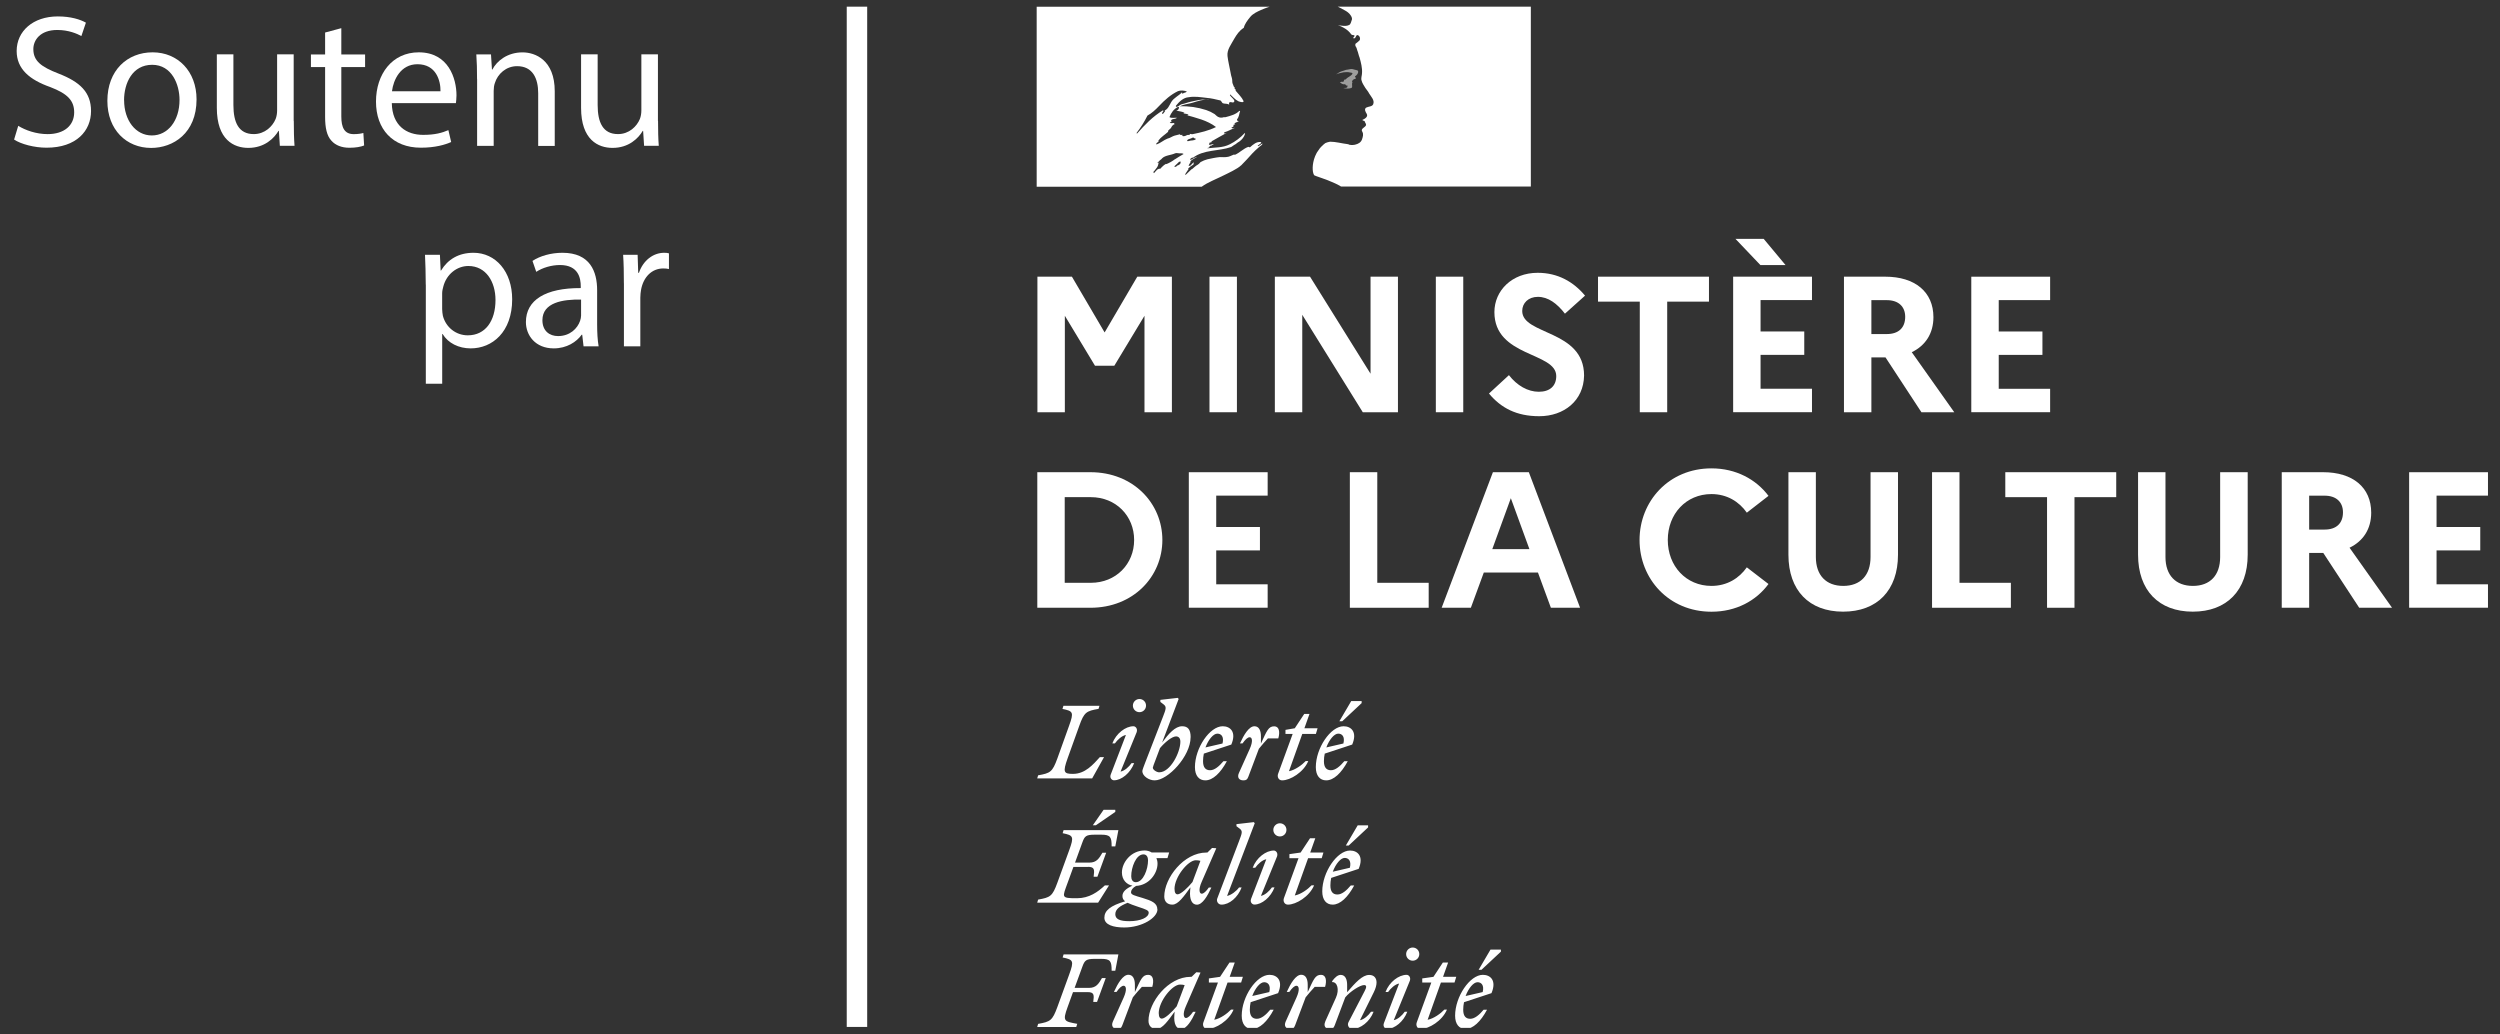 <svg width="116" height="48" viewBox="0 0 116 48" fill="none" xmlns="http://www.w3.org/2000/svg">
<rect x="0" y="0" width="116" height="48" fill="#333333" stroke="none"/>
<g clip-path="url(#clip0_1181_4198)">
<path d="M48.131 12.838H49.737L51.254 15.425L52.77 12.838H54.376V19.128H53.104V14.652L51.704 16.971H50.808L49.409 14.652V19.128H48.136V12.838H48.131Z" fill="#FFFFFF"/>
<path d="M56.12 12.838H57.393V19.128H56.12V12.838Z" fill="#FFFFFF"/>
<path d="M59.153 12.838H60.786L63.593 17.34V12.838H64.865V19.128H63.233L60.425 14.607V19.128H59.153V12.838Z" fill="#FFFFFF"/>
<path d="M66.623 12.838H67.895V19.128H66.623V12.838Z" fill="#FFFFFF"/>
<path d="M70.013 17.405C70.389 17.891 70.893 18.178 71.402 18.178C71.911 18.178 72.21 17.91 72.21 17.45C72.21 16.327 69.34 16.579 69.34 14.483C69.34 13.484 70.156 12.658 71.349 12.658C72.29 12.658 73.016 13.081 73.546 13.718L72.613 14.555C72.245 14.079 71.834 13.774 71.357 13.774C70.917 13.774 70.631 14.061 70.631 14.43C70.631 15.554 73.501 15.293 73.501 17.424C73.483 18.593 72.568 19.312 71.421 19.312C70.363 19.312 69.645 18.927 69.088 18.26L70.013 17.408V17.405Z" fill="#FFFFFF"/>
<path d="M74.148 12.838H79.296V13.996H77.358V19.128H76.086V13.996H74.148V12.838Z" fill="#FFFFFF"/>
<path d="M80.418 12.837H84.076V13.924H81.69V15.379H83.718V16.466H81.69V18.038H84.076V19.125H80.418V12.835V12.837ZM80.526 11.084H81.836L82.848 12.298H81.682L80.526 11.084Z" fill="#FFFFFF"/>
<path d="M85.557 12.838H87.476C88.857 12.838 89.711 13.547 89.711 14.716C89.711 15.47 89.342 16.036 88.706 16.342L90.678 19.128H89.154L87.487 16.583H86.832V19.128H85.56V12.838H85.557ZM86.832 13.927V15.5H87.55C88.088 15.5 88.401 15.213 88.401 14.7C88.401 14.225 88.088 13.927 87.55 13.927H86.832Z" fill="#FFFFFF"/>
<path d="M91.468 12.839H95.126V13.925H92.741V15.381H94.769V16.467H92.741V18.04H95.126V19.126H91.468V12.836V12.839Z" fill="#FFFFFF"/>
<path d="M48.131 21.91H50.596C52.587 21.91 53.934 23.358 53.934 25.055C53.934 26.753 52.587 28.2 50.596 28.2H48.131V21.91ZM49.403 23.071V27.042H50.615C51.781 27.042 52.624 26.171 52.624 25.055C52.624 23.94 51.781 23.068 50.615 23.068H49.403V23.071Z" fill="#FFFFFF"/>
<path d="M55.161 21.911H58.819V22.997H56.433V24.453H58.461V25.539H56.433V27.112H58.819V28.198H55.161V21.908V21.911Z" fill="#FFFFFF"/>
<path d="M62.633 21.91H63.906V27.042H66.291V28.2H62.633V21.91Z" fill="#FFFFFF"/>
<path d="M69.271 21.91H70.938L73.316 28.2H71.961L71.36 26.564H68.849L68.248 28.2H66.893L69.271 21.91ZM70.965 25.48L70.103 23.116L69.242 25.48H70.965Z" fill="#FFFFFF"/>
<path d="M81.053 26.325L82.058 27.098C81.483 27.879 80.552 28.384 79.412 28.384C77.43 28.384 76.075 26.857 76.075 25.058C76.075 23.26 77.43 21.732 79.412 21.732C80.552 21.732 81.485 22.245 82.058 23.008L81.053 23.788C80.695 23.276 80.131 22.925 79.412 22.925C78.228 22.925 77.385 23.852 77.385 25.055C77.385 26.259 78.228 27.186 79.412 27.186C80.131 27.186 80.695 26.835 81.053 26.323V26.325Z" fill="#FFFFFF"/>
<path d="M86.795 21.91H88.067V25.738C88.067 27.393 87.1 28.381 85.52 28.381C83.94 28.381 82.983 27.393 82.983 25.738V21.91H84.256V25.847C84.256 26.692 84.73 27.186 85.528 27.186C86.326 27.186 86.793 26.692 86.793 25.847V21.91H86.795Z" fill="#FFFFFF"/>
<path d="M89.647 21.91H90.92V27.042H93.305V28.2H89.647V21.91Z" fill="#FFFFFF"/>
<path d="M93.046 21.91H98.193V23.068H96.256V28.2H94.983V23.068H93.046V21.91Z" fill="#FFFFFF"/>
<path d="M103.02 21.91H104.293V25.738C104.293 27.393 103.325 28.381 101.745 28.381C100.166 28.381 99.206 27.393 99.206 25.738V21.91H100.478V25.847C100.478 26.692 100.953 27.186 101.751 27.186C102.549 27.186 103.015 26.692 103.015 25.847V21.91H103.02Z" fill="#FFFFFF"/>
<path d="M105.873 21.91H107.792C109.173 21.91 110.024 22.619 110.024 23.788C110.024 24.543 109.655 25.108 109.019 25.414L110.991 28.2H109.467L107.8 25.656H107.145V28.2H105.873V21.91ZM107.145 22.999V24.572H107.863C108.402 24.572 108.714 24.285 108.714 23.772C108.714 23.297 108.402 22.999 107.863 22.999H107.145Z" fill="#FFFFFF"/>
<path d="M111.784 21.911H115.442V22.997H113.056V24.453H115.084V25.539H113.056V27.112H115.442V28.198H111.784V21.908V21.911Z" fill="#FFFFFF"/>
<path d="M68.558 45.575C68.728 45.575 68.876 45.705 68.797 46.032L68.004 46.215C68.142 45.846 68.373 45.575 68.556 45.575M68.996 46.852H68.839C68.641 47.089 68.428 47.272 68.219 47.272C68.01 47.272 67.893 47.142 67.893 46.852C67.893 46.733 67.906 46.613 67.93 46.502L69.205 46.082C69.454 45.492 69.155 45.232 68.805 45.232C68.203 45.232 67.517 46.241 67.517 47.129C67.517 47.524 67.705 47.742 67.999 47.742C68.344 47.742 68.704 47.405 68.998 46.852M68.744 44.995L69.642 44.156V44.06H69.16L68.609 44.998H68.746L68.744 44.995ZM65.99 45.588H66.414L65.741 47.429C65.68 47.585 65.764 47.742 65.924 47.742C66.305 47.742 66.923 47.365 67.138 46.847H67.018C66.849 47.028 66.52 47.267 66.242 47.317L66.859 45.588H67.49L67.57 45.325H66.957L67.193 44.661H66.949L66.512 45.325L65.992 45.399V45.588H65.99ZM65.42 45.5C65.47 45.33 65.356 45.232 65.269 45.232C64.9 45.232 64.463 45.564 64.288 46.029H64.407C64.526 45.859 64.731 45.67 64.919 45.636L64.214 47.471C64.15 47.641 64.277 47.739 64.365 47.739C64.715 47.739 65.126 47.402 65.3 46.943H65.181C65.062 47.113 64.858 47.301 64.67 47.336L65.42 45.5ZM65.55 44.576C65.717 44.576 65.855 44.443 65.855 44.27C65.855 44.098 65.717 43.965 65.55 43.965C65.383 43.965 65.245 44.103 65.245 44.27C65.245 44.438 65.377 44.576 65.55 44.576ZM61.494 47.4C61.401 47.607 61.499 47.742 61.701 47.742C61.825 47.742 61.881 47.71 61.931 47.575L62.419 46.279C62.645 46.002 63.108 45.707 63.294 45.707C63.426 45.707 63.408 45.819 63.32 45.984L62.57 47.429C62.496 47.572 62.594 47.742 62.753 47.742C63.122 47.742 63.559 47.41 63.734 46.945H63.615C63.495 47.115 63.291 47.304 63.103 47.338L63.747 46.034C63.829 45.867 63.872 45.71 63.872 45.588C63.872 45.375 63.752 45.237 63.53 45.237C63.212 45.237 62.891 45.596 62.507 46.039V45.697C62.507 45.452 62.427 45.235 62.207 45.235C62.069 45.235 61.937 45.354 61.812 45.524V45.569C62.051 45.556 62.157 45.915 61.987 46.294L61.489 47.402L61.494 47.4ZM61.483 45.795C61.571 45.495 61.526 45.232 61.295 45.232C61.025 45.232 60.953 45.439 60.678 46.034V45.691C60.678 45.447 60.598 45.229 60.378 45.229C60.121 45.229 59.885 45.63 59.705 46.026H59.824C59.949 45.846 60.063 45.739 60.155 45.739C60.267 45.739 60.325 45.909 60.155 46.289L59.657 47.397C59.564 47.604 59.662 47.739 59.864 47.739C59.988 47.739 60.044 47.708 60.094 47.572L60.582 46.276C60.72 46.106 60.845 45.957 61.001 45.792H61.481L61.483 45.795ZM58.658 45.575C58.827 45.575 58.976 45.705 58.896 46.032L58.104 46.215C58.242 45.846 58.472 45.575 58.655 45.575M59.095 46.852H58.939C58.74 47.089 58.528 47.272 58.318 47.272C58.109 47.272 57.992 47.142 57.992 46.852C57.992 46.733 58.006 46.613 58.029 46.502L59.304 46.082C59.554 45.492 59.254 45.232 58.904 45.232C58.303 45.232 57.616 46.241 57.616 47.129C57.616 47.524 57.804 47.742 58.098 47.742C58.443 47.742 58.803 47.405 59.098 46.852M56.089 45.588H56.513L55.84 47.429C55.779 47.585 55.864 47.742 56.023 47.742C56.405 47.742 57.022 47.365 57.237 46.847H57.118C56.948 47.028 56.619 47.267 56.341 47.317L56.959 45.588H57.589L57.669 45.325H57.057L57.293 44.661H57.049L56.611 45.325L56.092 45.399V45.588H56.089ZM53.764 47.022C53.764 46.454 54.395 45.684 54.751 45.684C54.83 45.684 54.902 45.691 54.968 45.71L54.599 46.693C54.387 46.951 54.061 47.264 53.91 47.264C53.823 47.264 53.767 47.19 53.767 47.02M55.702 45.126L55.509 45.112L55.291 45.325H55.246C54.197 45.325 53.29 46.507 53.29 47.365C53.29 47.604 53.438 47.742 53.666 47.742C53.937 47.742 54.204 47.354 54.504 46.94L54.491 47.089C54.454 47.514 54.584 47.745 54.803 47.745C55.061 47.745 55.297 47.344 55.477 46.948H55.358C55.233 47.129 55.119 47.235 55.026 47.235C54.931 47.235 54.859 47.059 55.026 46.685L55.702 45.131V45.126ZM53.465 45.795C53.552 45.495 53.507 45.232 53.277 45.232C53.006 45.232 52.935 45.439 52.659 46.034V45.691C52.659 45.447 52.58 45.229 52.359 45.229C52.102 45.229 51.866 45.63 51.686 46.026H51.806C51.93 45.846 52.044 45.739 52.137 45.739C52.248 45.739 52.306 45.909 52.137 46.289L51.639 47.397C51.546 47.604 51.644 47.739 51.845 47.739C51.97 47.739 52.026 47.708 52.076 47.572L52.564 46.276C52.701 46.106 52.826 45.957 52.982 45.792H53.462L53.465 45.795ZM49.939 47.649L49.984 47.506C49.372 47.392 49.295 47.392 49.539 46.722L49.788 46.034H50.464C50.769 46.034 50.772 46.159 50.727 46.491H50.902L51.307 45.381H51.132C50.981 45.644 50.862 45.838 50.531 45.838H49.862L50.218 44.865C50.329 44.557 50.393 44.491 50.806 44.491H51.1C51.527 44.491 51.58 44.605 51.58 45.041H51.75L51.893 44.284H49.351L49.306 44.427C49.799 44.528 49.844 44.576 49.613 45.211L49.062 46.725C48.831 47.357 48.736 47.407 48.169 47.508L48.126 47.652H49.939V47.649Z" fill="#FFFFFF"/>
<path d="M62.395 39.807C62.565 39.807 62.713 39.938 62.634 40.264L61.841 40.448C61.979 40.078 62.21 39.807 62.393 39.807M62.833 41.085H62.676C62.477 41.322 62.265 41.505 62.056 41.505C61.847 41.505 61.73 41.375 61.73 41.085C61.73 40.966 61.743 40.846 61.767 40.735L63.042 40.315C63.291 39.725 62.992 39.465 62.642 39.465C62.04 39.465 61.353 40.474 61.353 41.361C61.353 41.757 61.542 41.975 61.836 41.975C62.181 41.975 62.541 41.638 62.835 41.085M62.581 39.231L63.479 38.392V38.296H62.997L62.446 39.234H62.584L62.581 39.231ZM59.827 39.821H60.251L59.578 41.662C59.517 41.818 59.601 41.975 59.76 41.975C60.142 41.975 60.76 41.598 60.974 41.08H60.855C60.685 41.261 60.357 41.5 60.078 41.55L60.696 39.821H61.327L61.407 39.558H60.794L61.03 38.894H60.786L60.349 39.558L59.829 39.632V39.821H59.827ZM59.257 39.733C59.307 39.563 59.193 39.465 59.106 39.465C58.737 39.465 58.3 39.797 58.125 40.262H58.244C58.364 40.092 58.568 39.903 58.756 39.869L58.051 41.704C57.987 41.874 58.114 41.972 58.202 41.972C58.552 41.972 58.962 41.635 59.138 41.175H59.018C58.899 41.346 58.695 41.534 58.507 41.569L59.257 39.733ZM59.387 38.811C59.554 38.811 59.691 38.679 59.691 38.506C59.691 38.333 59.554 38.2 59.387 38.2C59.22 38.2 59.082 38.339 59.082 38.506C59.082 38.673 59.214 38.811 59.387 38.811ZM56.937 41.569L58.22 38.198L58.178 38.147L57.372 38.24V38.336L57.529 38.455C57.672 38.567 57.624 38.673 57.497 39.013L56.492 41.662C56.418 41.805 56.516 41.975 56.675 41.975C57.043 41.975 57.436 41.643 57.611 41.178H57.491C57.372 41.348 57.123 41.537 56.935 41.571M54.496 41.255C54.496 40.687 55.127 39.916 55.482 39.916C55.562 39.916 55.633 39.924 55.699 39.943L55.331 40.926C55.119 41.184 54.793 41.497 54.642 41.497C54.554 41.497 54.499 41.423 54.499 41.253M56.434 39.359L56.24 39.345L56.023 39.558H55.978C54.928 39.558 54.022 40.74 54.022 41.598C54.022 41.837 54.17 41.975 54.398 41.975C54.668 41.975 54.936 41.587 55.236 41.173L55.222 41.322C55.185 41.747 55.315 41.978 55.535 41.978C55.792 41.978 56.028 41.577 56.208 41.181H56.089C55.965 41.361 55.85 41.468 55.758 41.468C55.662 41.468 55.591 41.292 55.758 40.918L56.434 39.364V39.359ZM51.75 42.421C51.75 42.177 51.986 42.026 52.32 41.89C52.431 41.946 52.595 42.004 52.818 42.079C53.168 42.193 53.3 42.241 53.3 42.347C53.3 42.573 52.919 42.743 52.399 42.743C51.962 42.743 51.75 42.65 51.75 42.419M52.701 40.934C52.55 40.934 52.489 40.804 52.489 40.657C52.489 40.246 52.709 39.643 53.057 39.643C53.208 39.643 53.269 39.773 53.269 39.919C53.269 40.331 53.049 40.934 52.701 40.934ZM53.701 42.196C53.701 41.901 53.438 41.794 53.012 41.664C52.643 41.553 52.479 41.521 52.479 41.401C52.479 41.306 52.558 41.189 52.715 41.106C53.316 41.075 53.709 40.53 53.709 40.073C53.709 39.977 53.69 39.892 53.658 39.818H54.17L54.249 39.555H53.438C53.343 39.494 53.226 39.462 53.112 39.462C52.474 39.462 52.057 40.025 52.057 40.482C52.057 40.828 52.277 41.045 52.545 41.096C52.245 41.229 52.081 41.385 52.081 41.571C52.081 41.678 52.118 41.752 52.206 41.821C51.517 42.023 51.243 42.254 51.243 42.583C51.243 42.913 51.662 43.035 52.161 43.035C53.004 43.035 53.706 42.578 53.706 42.196M50.483 40.222C50.788 40.222 50.79 40.347 50.745 40.679H50.92L51.326 39.568H51.151C51 39.831 50.88 40.025 50.549 40.025H49.881L50.218 39.098C50.329 38.79 50.393 38.729 50.806 38.729H51.1C51.527 38.729 51.58 38.843 51.58 39.274H51.75L51.893 38.517H49.351L49.306 38.66C49.799 38.761 49.844 38.809 49.613 39.444L49.062 40.958C48.831 41.59 48.736 41.64 48.169 41.741L48.126 41.885H50.952L51.458 41.083H51.265C50.941 41.388 50.538 41.678 49.971 41.678C49.221 41.678 49.29 41.646 49.539 40.958L49.807 40.225H50.483V40.222ZM50.851 38.291L51.75 37.672V37.576H51.206L50.708 38.291H50.851Z" fill="#FFFFFF"/>
<path d="M62.096 34.041C62.265 34.041 62.414 34.171 62.334 34.498L61.542 34.681C61.68 34.312 61.91 34.041 62.093 34.041M62.533 35.319H62.377C62.178 35.555 61.966 35.739 61.756 35.739C61.547 35.739 61.43 35.608 61.43 35.319C61.43 35.199 61.444 35.08 61.468 34.968L62.742 34.548C62.992 33.959 62.692 33.698 62.342 33.698C61.74 33.698 61.054 34.708 61.054 35.595C61.054 35.991 61.242 36.209 61.536 36.209C61.881 36.209 62.242 35.871 62.536 35.319M62.281 33.465L63.18 32.625V32.53H62.697L62.146 33.467H62.284L62.281 33.465ZM59.644 34.054H59.98L59.307 35.895C59.246 36.052 59.331 36.209 59.49 36.209C59.872 36.209 60.489 35.831 60.704 35.313H60.585C60.415 35.494 60.087 35.733 59.808 35.784L60.426 34.054H61.057L61.136 33.791H60.524L60.76 33.127H60.516L60.078 33.791L59.646 33.866V34.054H59.644ZM59.312 34.264C59.4 33.964 59.355 33.701 59.124 33.701C58.854 33.701 58.782 33.908 58.507 34.503V34.161C58.507 33.916 58.427 33.698 58.207 33.698C57.95 33.698 57.714 34.099 57.534 34.495H57.653C57.778 34.315 57.892 34.208 57.984 34.208C58.096 34.208 58.154 34.378 57.984 34.758L57.486 35.866C57.393 36.073 57.491 36.209 57.693 36.209C57.817 36.209 57.873 36.177 57.923 36.041L58.411 34.745C58.549 34.575 58.674 34.426 58.83 34.262H59.31L59.312 34.264ZM56.487 34.041C56.656 34.041 56.805 34.171 56.725 34.498L55.933 34.681C56.071 34.312 56.301 34.041 56.484 34.041M56.924 35.319H56.768C56.569 35.555 56.357 35.739 56.147 35.739C55.938 35.739 55.821 35.608 55.821 35.319C55.821 35.199 55.835 35.08 55.858 34.968L57.133 34.548C57.383 33.959 57.083 33.698 56.733 33.698C56.132 33.698 55.445 34.708 55.445 35.595C55.445 35.991 55.633 36.209 55.927 36.209C56.272 36.209 56.633 35.871 56.927 35.319M53.796 35.837C53.672 35.837 53.491 35.722 53.491 35.619C53.491 35.587 53.547 35.444 53.616 35.263L53.823 34.713C54.043 34.45 54.379 34.169 54.568 34.169C54.682 34.169 54.769 34.243 54.769 34.413C54.769 34.915 54.3 35.834 53.794 35.834M55.246 34.211C55.246 33.837 55.108 33.698 54.851 33.698C54.528 33.698 54.226 34.041 53.921 34.456L54.69 32.431L54.647 32.381L53.841 32.474V32.569L53.998 32.689C54.141 32.801 54.093 32.915 53.966 33.247L53.136 35.388C53.075 35.545 53.004 35.73 53.004 35.781C53.004 36.002 53.303 36.209 53.574 36.209C54.199 36.209 55.243 35.08 55.243 34.211M52.744 33.967C52.794 33.797 52.68 33.698 52.593 33.698C52.224 33.698 51.787 34.031 51.612 34.495H51.731C51.85 34.325 52.055 34.137 52.243 34.102L51.538 35.938C51.474 36.108 51.601 36.206 51.689 36.206C52.039 36.206 52.45 35.869 52.625 35.409H52.505C52.386 35.579 52.182 35.768 51.994 35.802L52.744 33.967ZM52.871 33.045C53.038 33.045 53.176 32.912 53.176 32.739C53.176 32.567 53.038 32.434 52.871 32.434C52.704 32.434 52.566 32.572 52.566 32.739C52.566 32.907 52.699 33.045 52.871 33.045ZM51.018 32.75H49.343L49.298 32.894C49.791 32.995 49.836 33.042 49.605 33.677L49.062 35.191C48.831 35.824 48.736 35.874 48.169 35.975L48.126 36.118H50.676L51.228 35.13H51.034C50.721 35.475 50.353 35.908 49.786 35.908C49.359 35.908 49.306 35.834 49.536 35.189L50.08 33.675C50.305 33.042 50.406 32.992 50.973 32.891L51.016 32.747L51.018 32.75Z" fill="#FFFFFF"/>
<path d="M57.586 7.677C57.676 7.586 57.767 7.491 57.857 7.395C58.024 7.206 58.188 7.023 58.382 6.858C58.44 6.805 58.498 6.76 58.554 6.72C58.57 6.704 58.57 6.673 58.586 6.657C58.506 6.688 58.459 6.752 58.382 6.784C58.366 6.784 58.35 6.768 58.366 6.752C58.421 6.71 58.477 6.667 58.535 6.625C58.533 6.625 58.527 6.625 58.525 6.625C58.509 6.625 58.509 6.609 58.509 6.593C58.305 6.561 58.146 6.704 58.005 6.829C57.973 6.845 57.942 6.813 57.926 6.813C57.69 6.893 57.515 7.098 57.279 7.193V7.161C57.184 7.193 57.093 7.249 56.995 7.273C56.855 7.305 56.728 7.289 56.6 7.289C56.41 7.307 56.219 7.35 56.028 7.39C56.022 7.39 56.017 7.392 56.012 7.395C55.908 7.424 55.813 7.461 55.718 7.515C55.715 7.515 55.71 7.52 55.707 7.52C55.699 7.531 55.691 7.538 55.683 7.546C55.649 7.584 55.62 7.618 55.575 7.642C55.476 7.693 55.4 7.778 55.312 7.847C55.307 7.852 55.296 7.855 55.285 7.855C55.201 7.937 55.118 8.019 55.031 8.099C55.026 8.104 55.002 8.107 54.983 8.104C54.986 8.099 54.989 8.094 54.991 8.088C55.005 8.067 55.018 8.043 55.031 8.022C55.047 7.998 55.063 7.974 55.079 7.948C55.1 7.916 55.121 7.884 55.145 7.852C55.15 7.844 55.15 7.836 55.145 7.831C55.14 7.825 55.132 7.823 55.124 7.823C55.203 7.746 55.296 7.682 55.389 7.626C55.389 7.626 55.389 7.626 55.389 7.623C55.378 7.626 55.362 7.618 55.37 7.608C55.381 7.594 55.389 7.578 55.397 7.565C55.397 7.56 55.4 7.554 55.402 7.552C55.4 7.546 55.394 7.544 55.392 7.538C55.365 7.554 55.339 7.57 55.317 7.592C55.28 7.626 55.251 7.695 55.193 7.695C55.19 7.695 55.177 7.695 55.169 7.693C55.161 7.693 55.156 7.69 55.153 7.687C55.153 7.687 55.153 7.687 55.153 7.685C55.153 7.685 55.153 7.682 55.153 7.679C55.153 7.679 55.153 7.677 55.153 7.674C55.153 7.669 55.158 7.666 55.161 7.661C55.161 7.655 55.166 7.653 55.169 7.647C55.169 7.645 55.174 7.639 55.174 7.637C55.177 7.629 55.182 7.623 55.185 7.616C55.188 7.61 55.19 7.605 55.193 7.602C55.201 7.592 55.206 7.578 55.214 7.568C55.217 7.562 55.219 7.557 55.225 7.552C55.23 7.541 55.235 7.533 55.24 7.523C55.248 7.509 55.24 7.499 55.23 7.493C55.259 7.456 55.294 7.424 55.339 7.4H55.333C55.394 7.371 55.455 7.334 55.514 7.299C55.522 7.291 55.532 7.283 55.54 7.276C55.45 7.305 55.37 7.347 55.288 7.4C55.288 7.4 55.267 7.408 55.262 7.414C55.262 7.414 55.243 7.422 55.222 7.4C55.222 7.398 55.219 7.395 55.219 7.39C55.235 7.358 55.283 7.342 55.315 7.31C55.331 7.31 55.346 7.31 55.346 7.326C55.85 6.93 56.545 7.026 57.128 6.821C57.175 6.789 57.223 6.758 57.268 6.726C57.348 6.694 57.409 6.614 57.504 6.569C57.632 6.473 57.724 6.364 57.772 6.205C57.772 6.189 57.756 6.173 57.756 6.173C57.552 6.394 57.316 6.569 57.064 6.694C56.733 6.866 56.372 6.835 56.025 6.882C56.041 6.85 56.073 6.85 56.105 6.85C56.105 6.803 56.136 6.787 56.168 6.755H56.216C56.232 6.755 56.232 6.723 56.248 6.723C56.28 6.723 56.327 6.707 56.311 6.707C56.264 6.643 56.171 6.755 56.091 6.707C56.123 6.675 56.107 6.627 56.139 6.611H56.203C56.203 6.58 56.234 6.548 56.234 6.548C56.47 6.407 56.69 6.295 56.913 6.168C56.865 6.168 56.834 6.216 56.786 6.184C56.818 6.184 56.786 6.136 56.818 6.136C56.99 6.088 57.133 5.995 57.305 5.931C57.242 5.931 57.194 5.979 57.133 5.931C57.165 5.915 57.181 5.884 57.228 5.884V5.836C57.228 5.82 57.245 5.82 57.26 5.82C57.245 5.82 57.228 5.804 57.228 5.804C57.245 5.772 57.292 5.788 57.324 5.756C57.308 5.756 57.276 5.756 57.276 5.74C57.324 5.676 57.404 5.66 57.48 5.644C57.465 5.613 57.417 5.644 57.417 5.613C57.417 5.597 57.433 5.597 57.449 5.597H57.417C57.385 5.581 57.401 5.549 57.401 5.533C57.496 5.421 57.496 5.281 57.541 5.153C57.525 5.153 57.51 5.153 57.51 5.137C57.353 5.31 57.099 5.374 56.863 5.437H56.783C56.704 5.469 56.595 5.469 56.516 5.421C56.452 5.389 56.42 5.342 56.359 5.294C56.232 5.214 56.107 5.153 55.964 5.105C55.569 4.978 55.161 4.917 54.75 4.933C54.922 4.837 55.113 4.829 55.301 4.776C55.569 4.696 55.821 4.603 56.105 4.619C56.057 4.603 55.993 4.619 55.948 4.619C55.728 4.603 55.508 4.667 55.27 4.715C55.113 4.747 54.97 4.81 54.814 4.842C54.718 4.874 54.673 4.97 54.562 4.954V4.906C54.718 4.717 54.909 4.526 55.161 4.51C55.445 4.462 55.712 4.51 55.996 4.542C56.2 4.558 56.391 4.606 56.595 4.654C56.675 4.654 56.69 4.781 56.751 4.794C56.847 4.826 56.94 4.794 57.035 4.858C57.035 4.826 57.019 4.794 57.035 4.763C57.099 4.699 57.175 4.779 57.239 4.747C57.366 4.667 57.128 4.526 57.067 4.415C57.067 4.399 57.083 4.383 57.083 4.383C57.21 4.494 57.303 4.619 57.462 4.699C57.541 4.731 57.73 4.779 57.698 4.683C57.618 4.51 57.462 4.367 57.335 4.21V4.146C57.303 4.146 57.303 4.13 57.287 4.114V4.051C57.223 4.019 57.239 3.955 57.207 3.91C57.16 3.83 57.191 3.721 57.16 3.626C57.128 3.53 57.112 3.453 57.096 3.357C57.048 3.089 56.985 2.853 56.956 2.6C56.924 2.3 57.128 2.064 57.271 1.795C57.382 1.607 57.507 1.416 57.711 1.291C57.759 1.102 57.883 0.943 58.011 0.786C58.135 0.632 58.344 0.539 58.496 0.47C58.716 0.372 58.914 0.311 58.914 0.311H48.102V8.665H55.757C56.057 8.45 56.356 8.346 56.775 8.139C56.974 8.041 57.425 7.833 57.578 7.679L57.586 7.677ZM55.164 6.545C55.132 6.545 55.068 6.561 55.084 6.529C55.1 6.449 55.211 6.449 55.272 6.418C55.304 6.402 55.352 6.37 55.384 6.386C55.415 6.433 55.463 6.418 55.495 6.449C55.4 6.545 55.275 6.497 55.164 6.545ZM52.754 6.2C52.754 6.2 52.738 6.184 52.738 6.168C52.942 5.9 53.101 5.647 53.242 5.363C53.446 5.251 53.616 5.092 53.777 4.922C54.045 4.638 54.329 4.385 54.66 4.229C54.787 4.181 54.944 4.197 55.071 4.245C55.023 4.308 54.944 4.292 54.883 4.34C54.867 4.34 54.851 4.34 54.835 4.324C54.851 4.308 54.851 4.292 54.851 4.276C54.694 4.449 54.472 4.529 54.347 4.733C54.252 4.89 54.191 5.097 53.984 5.145C53.92 5.161 54 5.097 53.968 5.113C53.48 5.413 53.133 5.777 52.754 6.202V6.2ZM54.061 5.156C54.045 5.188 54.026 5.19 54.013 5.219C53.997 5.251 53.981 5.267 53.95 5.283C53.934 5.283 53.918 5.283 53.918 5.267C53.934 5.204 53.981 5.14 54.045 5.127C54.061 5.127 54.061 5.142 54.061 5.158V5.156ZM54.792 7.523C54.785 7.541 54.769 7.554 54.753 7.568C54.771 7.573 54.787 7.581 54.774 7.592C54.737 7.626 54.702 7.658 54.655 7.674C54.652 7.674 54.641 7.674 54.631 7.677C54.612 7.695 54.591 7.714 54.572 7.732C54.554 7.748 54.466 7.738 54.493 7.714C54.533 7.679 54.57 7.639 54.61 7.605C54.631 7.584 54.655 7.565 54.676 7.541C54.687 7.528 54.697 7.517 54.71 7.507C54.724 7.499 54.806 7.491 54.792 7.52V7.523ZM54.509 7.392C54.509 7.392 54.509 7.392 54.506 7.395C54.448 7.438 54.39 7.48 54.326 7.515C54.26 7.554 54.188 7.584 54.119 7.616C54.119 7.616 54.119 7.616 54.119 7.613C54.114 7.605 54.103 7.602 54.093 7.608C54.034 7.639 53.981 7.682 53.934 7.73C53.926 7.738 53.918 7.743 53.912 7.751C53.904 7.759 53.897 7.767 53.891 7.772C53.891 7.772 53.891 7.772 53.889 7.775C53.878 7.786 53.867 7.796 53.854 7.812C53.846 7.823 53.843 7.828 53.833 7.833C53.822 7.839 53.796 7.839 53.798 7.823C53.798 7.823 53.798 7.823 53.798 7.82C53.788 7.825 53.78 7.831 53.769 7.833C53.761 7.839 53.753 7.841 53.745 7.847C53.743 7.847 53.737 7.847 53.735 7.847C53.73 7.847 53.727 7.847 53.724 7.849C53.706 7.865 53.687 7.881 53.669 7.897C53.637 7.926 53.605 7.961 53.578 7.995C53.578 7.995 53.578 7.998 53.576 8.001C53.576 8.001 53.573 8.006 53.571 8.006C53.571 8.006 53.568 8.011 53.565 8.011C53.562 8.017 53.557 8.022 53.555 8.027C53.552 8.03 53.547 8.033 53.541 8.033C53.541 8.03 53.536 8.027 53.536 8.022C53.536 8.022 53.533 8.017 53.531 8.014C53.525 8.006 53.523 7.998 53.517 7.987C53.517 7.987 53.517 7.982 53.515 7.979C53.531 7.961 53.549 7.942 53.565 7.924C53.565 7.924 53.565 7.924 53.568 7.921C53.573 7.913 53.578 7.908 53.584 7.9C53.592 7.889 53.602 7.878 53.61 7.865C53.613 7.86 53.616 7.857 53.621 7.852C53.639 7.828 53.655 7.807 53.671 7.786C53.671 7.783 53.676 7.78 53.679 7.775C53.687 7.764 53.695 7.754 53.7 7.74C53.706 7.73 53.711 7.719 53.719 7.708C53.719 7.708 53.719 7.708 53.719 7.706C53.719 7.706 53.719 7.703 53.719 7.701C53.724 7.69 53.73 7.677 53.735 7.663C53.735 7.663 53.735 7.661 53.735 7.658C53.735 7.655 53.735 7.65 53.737 7.647C53.737 7.642 53.74 7.637 53.743 7.629C53.743 7.629 53.743 7.629 53.743 7.626C53.743 7.618 53.748 7.61 53.748 7.602C53.748 7.597 53.748 7.594 53.748 7.592C53.764 7.562 53.785 7.533 53.812 7.507C53.812 7.507 53.806 7.507 53.804 7.512C53.783 7.525 53.767 7.546 53.745 7.562C53.73 7.576 53.698 7.554 53.716 7.538C53.73 7.528 53.74 7.517 53.753 7.507C53.78 7.48 53.804 7.448 53.833 7.427C53.852 7.414 53.867 7.403 53.881 7.39C53.881 7.39 53.886 7.384 53.889 7.384C53.899 7.371 53.912 7.358 53.923 7.345C54.074 7.198 54.329 7.206 54.527 7.113C54.607 7.082 54.7 7.129 54.779 7.113C54.827 7.113 54.875 7.113 54.92 7.145C54.779 7.222 54.647 7.31 54.52 7.39L54.509 7.392ZM54.832 6.293C54.816 6.277 54.88 6.293 54.896 6.261H54.769C54.753 6.261 54.753 6.245 54.753 6.229C54.673 6.245 54.58 6.277 54.501 6.293C54.39 6.325 54.297 6.404 54.17 6.433C53.997 6.497 53.854 6.638 53.666 6.702C53.65 6.702 53.65 6.686 53.65 6.67C53.666 6.622 53.73 6.606 53.761 6.558C53.761 6.542 53.761 6.526 53.745 6.526C53.873 6.354 54.045 6.258 54.201 6.115V6.067C54.249 6.003 54.329 5.971 54.358 5.894C54.374 5.846 54.437 5.783 54.514 5.753C54.498 5.737 54.466 5.737 54.466 5.706C54.403 5.706 54.339 5.737 54.278 5.69C54.307 5.66 54.342 5.644 54.376 5.634C54.363 5.631 54.35 5.623 54.342 5.61C54.326 5.578 54.371 5.544 54.421 5.53C54.485 5.514 54.562 5.514 54.61 5.467C54.498 5.451 54.374 5.498 54.262 5.435C54.342 5.23 54.467 5.055 54.657 4.962C54.673 4.962 54.705 4.962 54.705 4.978C54.705 5.057 54.657 5.119 54.578 5.134C54.705 5.166 54.83 5.166 54.957 5.23C54.941 5.262 54.909 5.246 54.893 5.246C54.973 5.294 55.066 5.262 55.145 5.326C55.097 5.374 55.05 5.326 55.005 5.326C55.492 5.467 56.012 5.578 56.423 5.894C56.075 6.067 55.715 6.147 55.336 6.226C55.288 6.226 55.256 6.226 55.209 6.21C55.209 6.226 55.209 6.258 55.193 6.258C55.129 6.258 55.081 6.258 55.036 6.29C54.973 6.322 54.88 6.338 54.832 6.29V6.293Z" fill="#FFFFFF"/>
<path d="M71.034 0.309H62.066C62.066 0.309 62.082 0.311 62.151 0.348C62.222 0.388 62.318 0.439 62.376 0.468C62.493 0.529 62.604 0.603 62.676 0.72C62.708 0.768 62.755 0.861 62.723 0.925C62.692 1.005 62.676 1.129 62.596 1.161C62.501 1.209 62.376 1.209 62.265 1.193C62.201 1.193 62.138 1.177 62.077 1.161C62.313 1.257 62.533 1.366 62.692 1.586C62.708 1.618 62.771 1.634 62.832 1.634C62.848 1.634 62.848 1.666 62.848 1.682C62.816 1.714 62.784 1.73 62.8 1.778H62.848C62.928 1.746 62.912 1.589 63.02 1.637C63.1 1.685 63.132 1.793 63.084 1.873C63.02 1.937 62.957 1.985 62.896 2.03C62.88 2.062 62.88 2.11 62.896 2.141C62.944 2.205 62.959 2.269 62.975 2.33C63.023 2.442 63.039 2.566 63.087 2.678C63.15 2.914 63.214 3.151 63.198 3.387C63.198 3.515 63.134 3.624 63.182 3.751C63.214 3.879 63.293 3.972 63.354 4.083C63.418 4.179 63.482 4.24 63.527 4.336C63.622 4.492 63.794 4.652 63.715 4.84C63.667 4.952 63.495 4.936 63.383 4.997C63.288 5.077 63.368 5.202 63.415 5.281C63.495 5.422 63.32 5.518 63.211 5.566C63.243 5.613 63.307 5.597 63.322 5.629C63.338 5.709 63.418 5.757 63.37 5.834C63.307 5.929 63.118 5.975 63.214 6.118C63.277 6.23 63.235 6.352 63.198 6.466C63.15 6.607 63.026 6.671 62.914 6.702C62.819 6.734 62.71 6.734 62.615 6.718C62.583 6.702 62.551 6.686 62.519 6.686C62.252 6.655 61.984 6.575 61.716 6.575C61.637 6.591 61.56 6.607 61.496 6.639C61.425 6.692 61.361 6.748 61.305 6.809C61.295 6.822 61.281 6.835 61.271 6.846C61.263 6.854 61.258 6.862 61.25 6.87C61.244 6.875 61.242 6.88 61.236 6.886C61.191 6.944 61.149 7.005 61.112 7.066C61.112 7.072 61.106 7.074 61.104 7.08C61.099 7.088 61.096 7.096 61.091 7.101C61.038 7.197 61 7.295 60.971 7.39C60.865 7.752 60.91 8.062 60.987 8.137C61.008 8.158 61.507 8.312 61.854 8.466C62.018 8.538 62.132 8.594 62.225 8.655H71.031V0.309H71.034Z" fill="#FFFFFF"/>
<path d="M62.599 3.356C62.663 3.372 62.756 3.372 62.756 3.403C62.724 3.531 62.536 3.56 62.44 3.688H62.392C62.345 3.72 62.361 3.799 62.313 3.799C62.265 3.783 62.218 3.799 62.172 3.815C62.236 3.879 62.313 3.927 62.408 3.911C62.424 3.911 62.456 3.943 62.456 3.975C62.456 3.975 62.472 3.975 62.488 3.959C62.504 3.959 62.52 3.959 62.52 3.975V4.038C62.472 4.102 62.392 4.07 62.331 4.086C62.459 4.118 62.583 4.118 62.695 4.086C62.79 4.054 62.695 3.897 62.758 3.818C62.726 3.818 62.758 3.77 62.726 3.77C62.758 3.738 62.79 3.69 62.822 3.674C62.854 3.674 62.901 3.658 62.917 3.627C62.917 3.595 62.854 3.579 62.87 3.547C62.965 3.483 63.042 3.39 63.013 3.295C62.997 3.247 62.87 3.247 62.793 3.215C62.713 3.183 62.62 3.215 62.525 3.231C62.445 3.231 62.369 3.279 62.289 3.295C62.178 3.326 62.085 3.39 61.989 3.451C62.101 3.403 62.209 3.387 62.337 3.356C62.432 3.356 62.512 3.332 62.605 3.356H62.599Z" fill="#9D9D9C"/>
<path d="M0.845 5.838C1.186 6.048 1.685 6.223 2.21 6.223C2.989 6.223 3.442 5.811 3.442 5.214C3.442 4.661 3.127 4.345 2.332 4.04C1.369 3.7 0.773 3.2 0.773 2.366C0.773 1.447 1.534 0.762 2.681 0.762C3.286 0.762 3.723 0.903 3.986 1.051L3.776 1.673C3.583 1.567 3.19 1.391 2.658 1.391C1.852 1.391 1.547 1.875 1.547 2.276C1.547 2.828 1.905 3.099 2.719 3.415C3.715 3.801 4.224 4.284 4.224 5.153C4.224 6.064 3.551 6.853 2.159 6.853C1.589 6.853 0.969 6.685 0.654 6.476L0.847 5.835L0.845 5.838Z" fill="#FFFFFF"/>
<path d="M9.12 4.611C9.12 6.181 8.036 6.864 7.013 6.864C5.868 6.864 4.982 6.022 4.982 4.68C4.982 3.259 5.91 2.428 7.082 2.428C8.253 2.428 9.12 3.312 9.12 4.611ZM5.759 4.654C5.759 5.583 6.292 6.285 7.045 6.285C7.797 6.285 8.33 5.591 8.33 4.638C8.33 3.918 7.972 3.007 7.061 3.007C6.149 3.007 5.756 3.849 5.756 4.656L5.759 4.654Z" fill="#FFFFFF"/>
<path d="M13.632 5.608C13.632 6.046 13.64 6.432 13.666 6.766H12.985L12.94 6.073H12.921C12.72 6.416 12.275 6.862 11.522 6.862C10.856 6.862 10.061 6.493 10.061 5.003V2.521H10.83V4.872C10.83 5.68 11.074 6.222 11.774 6.222C12.29 6.222 12.648 5.863 12.789 5.521C12.834 5.406 12.858 5.266 12.858 5.125V2.521H13.627V5.608H13.632Z" fill="#FFFFFF"/>
<path d="M15.837 1.307V2.526H16.94V3.113H15.837V5.4C15.837 5.926 15.986 6.224 16.415 6.224C16.617 6.224 16.765 6.197 16.86 6.17L16.895 6.75C16.747 6.811 16.511 6.856 16.214 6.856C15.856 6.856 15.567 6.742 15.381 6.532C15.164 6.303 15.085 5.926 15.085 5.427V3.113H14.427V2.526H15.085V1.509L15.837 1.307Z" fill="#FFFFFF"/>
<path d="M18.18 4.787C18.199 5.831 18.861 6.258 19.633 6.258C20.184 6.258 20.515 6.163 20.805 6.038L20.934 6.59C20.664 6.712 20.2 6.853 19.527 6.853C18.223 6.853 17.446 5.995 17.446 4.715C17.446 3.434 18.199 2.428 19.431 2.428C20.812 2.428 21.181 3.647 21.181 4.425C21.181 4.582 21.162 4.707 21.154 4.784H18.18V4.787ZM20.439 4.234C20.447 3.743 20.237 2.98 19.37 2.98C18.591 2.98 18.252 3.7 18.188 4.234H20.436H20.439Z" fill="#FFFFFF"/>
<path d="M22.135 3.673C22.135 3.235 22.127 2.876 22.101 2.525H22.782L22.827 3.227H22.846C23.055 2.823 23.546 2.43 24.245 2.43C24.831 2.43 25.74 2.78 25.74 4.236V6.77H24.972V4.324C24.972 3.641 24.717 3.07 23.991 3.07C23.485 3.07 23.09 3.428 22.96 3.859C22.925 3.954 22.907 4.087 22.907 4.217V6.768H22.138V3.673H22.135Z" fill="#FFFFFF"/>
<path d="M30.533 5.608C30.533 6.046 30.541 6.432 30.567 6.766H29.886L29.841 6.073H29.823C29.621 6.416 29.176 6.862 28.423 6.862C27.758 6.862 26.962 6.493 26.962 5.003V2.521H27.731V4.872C27.731 5.68 27.975 6.222 28.675 6.222C29.192 6.222 29.55 5.863 29.69 5.521C29.735 5.406 29.759 5.266 29.759 5.125V2.521H30.528V5.608H30.533Z" fill="#FFFFFF"/>
<path d="M19.755 13.208C19.755 12.664 19.736 12.225 19.72 11.824H20.412L20.447 12.552H20.465C20.781 12.034 21.279 11.729 21.971 11.729C22.994 11.729 23.765 12.597 23.765 13.886C23.765 15.41 22.838 16.165 21.841 16.165C21.282 16.165 20.791 15.92 20.537 15.498H20.518V17.804H19.758V13.211L19.755 13.208ZM20.516 14.34C20.516 14.454 20.534 14.56 20.55 14.656C20.691 15.19 21.154 15.559 21.706 15.559C22.52 15.559 22.991 14.892 22.991 13.92C22.991 13.07 22.546 12.342 21.732 12.342C21.207 12.342 20.717 12.719 20.569 13.298C20.542 13.394 20.516 13.508 20.516 13.614V14.342V14.34Z" fill="#FFFFFF"/>
<path d="M27.076 16.066L27.015 15.532H26.989C26.753 15.864 26.297 16.165 25.695 16.165C24.839 16.165 24.402 15.559 24.402 14.945C24.402 13.92 25.311 13.36 26.947 13.367V13.28C26.947 12.929 26.851 12.297 25.984 12.297C25.592 12.297 25.178 12.419 24.882 12.613L24.707 12.106C25.056 11.877 25.563 11.729 26.098 11.729C27.392 11.729 27.707 12.613 27.707 13.466V15.052C27.707 15.421 27.726 15.78 27.776 16.069H27.076V16.066ZM26.962 13.901C26.122 13.883 25.168 14.034 25.168 14.858C25.168 15.357 25.499 15.594 25.894 15.594C26.445 15.594 26.795 15.243 26.917 14.884C26.944 14.805 26.962 14.717 26.962 14.64V13.904V13.901Z" fill="#FFFFFF"/>
<path d="M28.948 13.147C28.948 12.648 28.94 12.217 28.913 11.824H29.586L29.613 12.658H29.647C29.841 12.087 30.305 11.729 30.819 11.729C30.907 11.729 30.968 11.736 31.039 11.755V12.483C30.959 12.464 30.883 12.456 30.777 12.456C30.233 12.456 29.849 12.868 29.745 13.447C29.727 13.553 29.711 13.676 29.711 13.806V16.069H28.95V13.15L28.948 13.147Z" fill="#FFFFFF"/>
<path d="M39.763 0.309V47.65" stroke="#FFFFFF" stroke-width="0.949" stroke-miterlimit="10"/>
</g>
<defs>
<clipPath id="clip0_1181_4198">
<rect width="114.912" height="47.385" fill="white" transform="translate(0.651 0.309)"/>
</clipPath>
</defs>
</svg>
